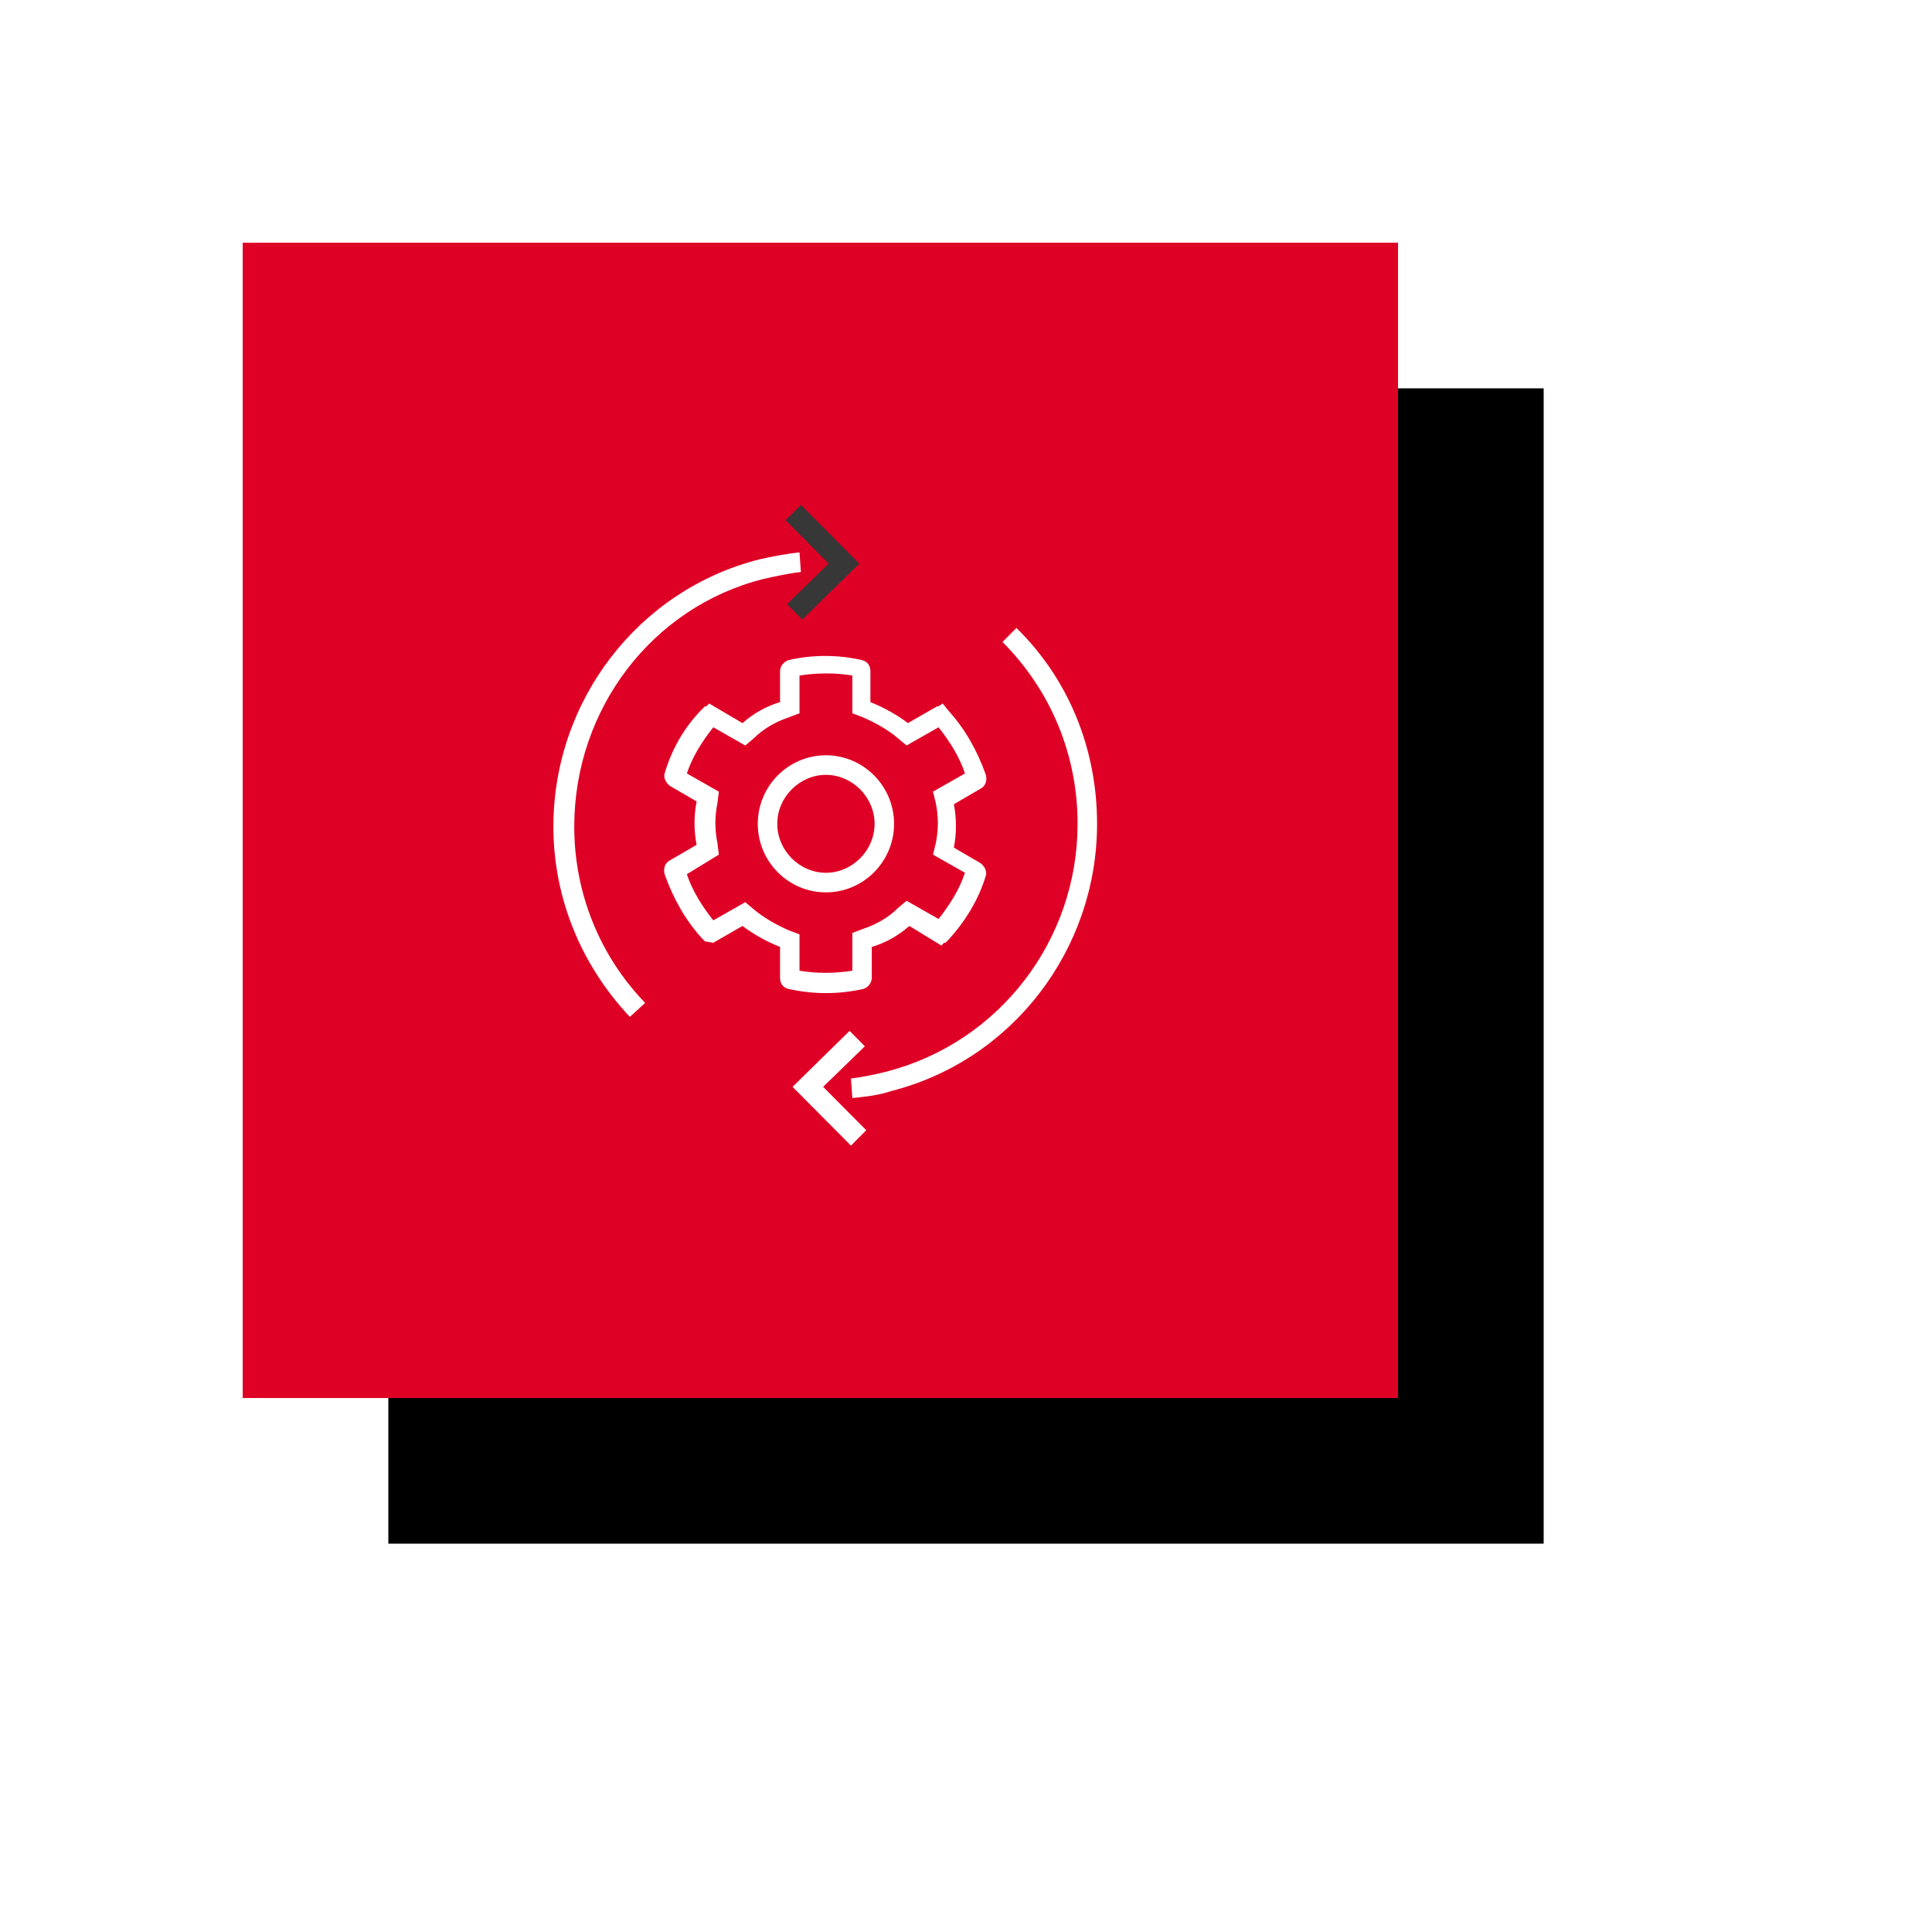 <?xml version="1.0" encoding="UTF-8"?>
<svg width="199px" height="199px" viewBox="0 0 199 199" version="1.1" xmlns="http://www.w3.org/2000/svg" xmlns:xlink="http://www.w3.org/1999/xlink">
    <title>Group 20</title>
    <defs>
        <rect id="path-1" x="0" y="0" width="119" height="119"></rect>
        <filter x="-44.1%" y="-44.1%" width="213.4%" height="213.4%" filterUnits="objectBoundingBox" id="filter-2">
            <feOffset dx="15" dy="15" in="SourceAlpha" result="shadowOffsetOuter1"></feOffset>
            <feGaussianBlur stdDeviation="20" in="shadowOffsetOuter1" result="shadowBlurOuter1"></feGaussianBlur>
            <feColorMatrix values="0 0 0 0 0   0 0 0 0 0   0 0 0 0 0  0 0 0 0.222 0" type="matrix" in="shadowBlurOuter1"></feColorMatrix>
        </filter>
    </defs>
    <g id="UI---Sparkasse" stroke="none" stroke-width="1" fill="none" fill-rule="evenodd">
        <g id="Pagina-Sicurezza-Copy" transform="translate(-655, -3236)">
            <g id="Group-20" transform="translate(680, 3261)">
                <g id="Rectangle-15-Copy-10">
                    <use fill="black" fill-opacity="1" filter="url(#filter-2)" xlink:href="#path-1"></use>
                    <use fill="#DF0025" fill-rule="evenodd" xlink:href="#path-1"></use>
                </g>
                <g id="Group-13" transform="translate(32, 27)">
                    <path d="M28.072,27.812 C25.351,27.812 23.059,30.117 23.059,32.856 C23.059,35.594 25.351,37.899 28.072,37.899 C30.793,37.899 33.085,35.594 33.085,32.856 C33.085,30.117 30.793,27.812 28.072,27.812 M28.072,39.916 C24.204,39.916 21.054,36.746 21.054,32.856 C21.054,28.965 24.204,25.795 28.072,25.795 C31.94,25.795 35.09,28.965 35.09,32.856 C35.09,36.746 31.94,39.916 28.072,39.916" id="Fill-1" fill="#FFFFFF"></path>
                    <path d="M25.351,47.986 C27.07,48.276 28.931,48.276 30.793,47.986 L30.793,44.096 L31.94,43.664 C33.227,43.231 34.517,42.511 35.52,41.502 L36.379,40.782 L39.674,42.656 C40.819,41.214 41.821,39.629 42.394,37.899 L39.1,36.027 L39.386,34.874 C39.674,33.432 39.674,32.135 39.386,30.695 L39.1,29.541 L42.394,27.668 C41.821,25.938 40.819,24.353 39.674,22.913 L36.379,24.786 L35.52,24.066 C34.517,23.201 33.227,22.481 31.94,21.904 L30.793,21.471 L30.793,17.581 C29.075,17.292 27.212,17.292 25.351,17.581 L25.351,21.471 L24.206,21.904 C22.916,22.336 21.627,23.056 20.624,24.066 L19.764,24.786 L16.472,22.913 C15.325,24.353 14.323,25.938 13.749,27.668 L17.044,29.541 L16.901,30.695 C16.614,32.135 16.614,33.432 16.901,34.874 L17.044,36.027 L13.749,38.044 C14.323,39.774 15.325,41.359 16.472,42.799 L19.764,40.926 L20.624,41.646 C21.627,42.511 22.916,43.231 24.206,43.808 L25.351,44.241 L25.351,47.986 Z M28.072,50.293 C26.783,50.293 25.493,50.148 24.206,49.86 C23.632,49.716 23.346,49.283 23.346,48.708 L23.346,45.536 C21.913,44.961 20.624,44.241 19.478,43.376 L16.472,45.106 L15.612,44.961 L15.325,44.673 C13.607,42.799 12.318,40.494 11.458,38.044 C11.315,37.467 11.458,36.892 12.03,36.602 L14.753,35.017 C14.467,33.577 14.467,31.992 14.753,30.55 L12.03,28.965 C11.602,28.678 11.315,28.1 11.458,27.668 C12.174,25.218 13.463,22.913 15.325,21.039 L15.612,20.751 L15.754,20.751 L16.042,20.463 L19.478,22.481 C20.624,21.471 21.913,20.751 23.346,20.319 L23.346,17.149 C23.346,16.572 23.776,16.139 24.206,15.996 C26.64,15.419 29.361,15.419 31.796,15.996 C32.369,16.139 32.655,16.572 32.655,17.149 L32.655,20.319 C34.087,20.896 35.376,21.616 36.521,22.481 L39.53,20.751 L39.674,20.751 L40.103,20.463 L40.675,21.184 C42.394,23.056 43.684,25.363 44.543,27.813 C44.685,28.388 44.543,28.965 43.969,29.253 L41.249,30.838 C41.535,32.28 41.535,33.865 41.249,35.305 L43.969,36.892 C44.399,37.179 44.685,37.755 44.543,38.187 C43.826,40.637 42.394,42.944 40.675,44.816 L40.389,45.106 L40.245,45.106 L39.96,45.393 L36.665,43.376 C35.52,44.384 34.231,45.106 32.797,45.536 L32.797,48.708 C32.797,49.283 32.369,49.716 31.94,49.86 C30.65,50.148 29.361,50.293 28.072,50.293 L28.072,50.293 Z" id="Fill-3" fill="#FFFFFF"></path>
                    <polygon id="Fill-5" fill="#363736" points="24.062 10.231 28.358 6.052 23.918 1.585 25.493 0 31.51 6.052 25.637 11.816"></polygon>
                    <polygon id="Fill-7" fill="#FFFFFF" points="32.082 55.769 27.786 59.948 32.226 64.415 30.651 66 24.634 59.948 30.507 54.184"></polygon>
                    <path d="M7.878,52.742 C2.864,47.411 0,40.494 0,33.144 C0,20.174 8.737,8.79 21.197,5.62 C22.486,5.332 23.919,5.043 25.351,4.9 L25.494,6.917 C24.205,7.06 22.916,7.35 21.627,7.637 C10.169,10.52 2.149,21.039 2.149,33.144 C2.149,39.917 4.727,46.401 9.453,51.302 L7.878,52.742 Z" id="Fill-9" fill="#FFFFFF"></path>
                    <path d="M30.793,61.101 L30.649,59.083 C31.939,58.938 33.228,58.651 34.373,58.363 C45.975,55.336 53.995,44.817 53.995,32.856 C53.995,25.795 51.274,19.165 46.261,14.123 L47.694,12.681 C53.136,18.013 56,25.219 56,32.856 C56,45.825 47.264,57.209 34.803,60.38 C33.514,60.813 32.225,60.956 30.793,61.101" id="Fill-11" fill="#FFFFFF"></path>
                </g>
            </g>
        </g>
    </g>
</svg>